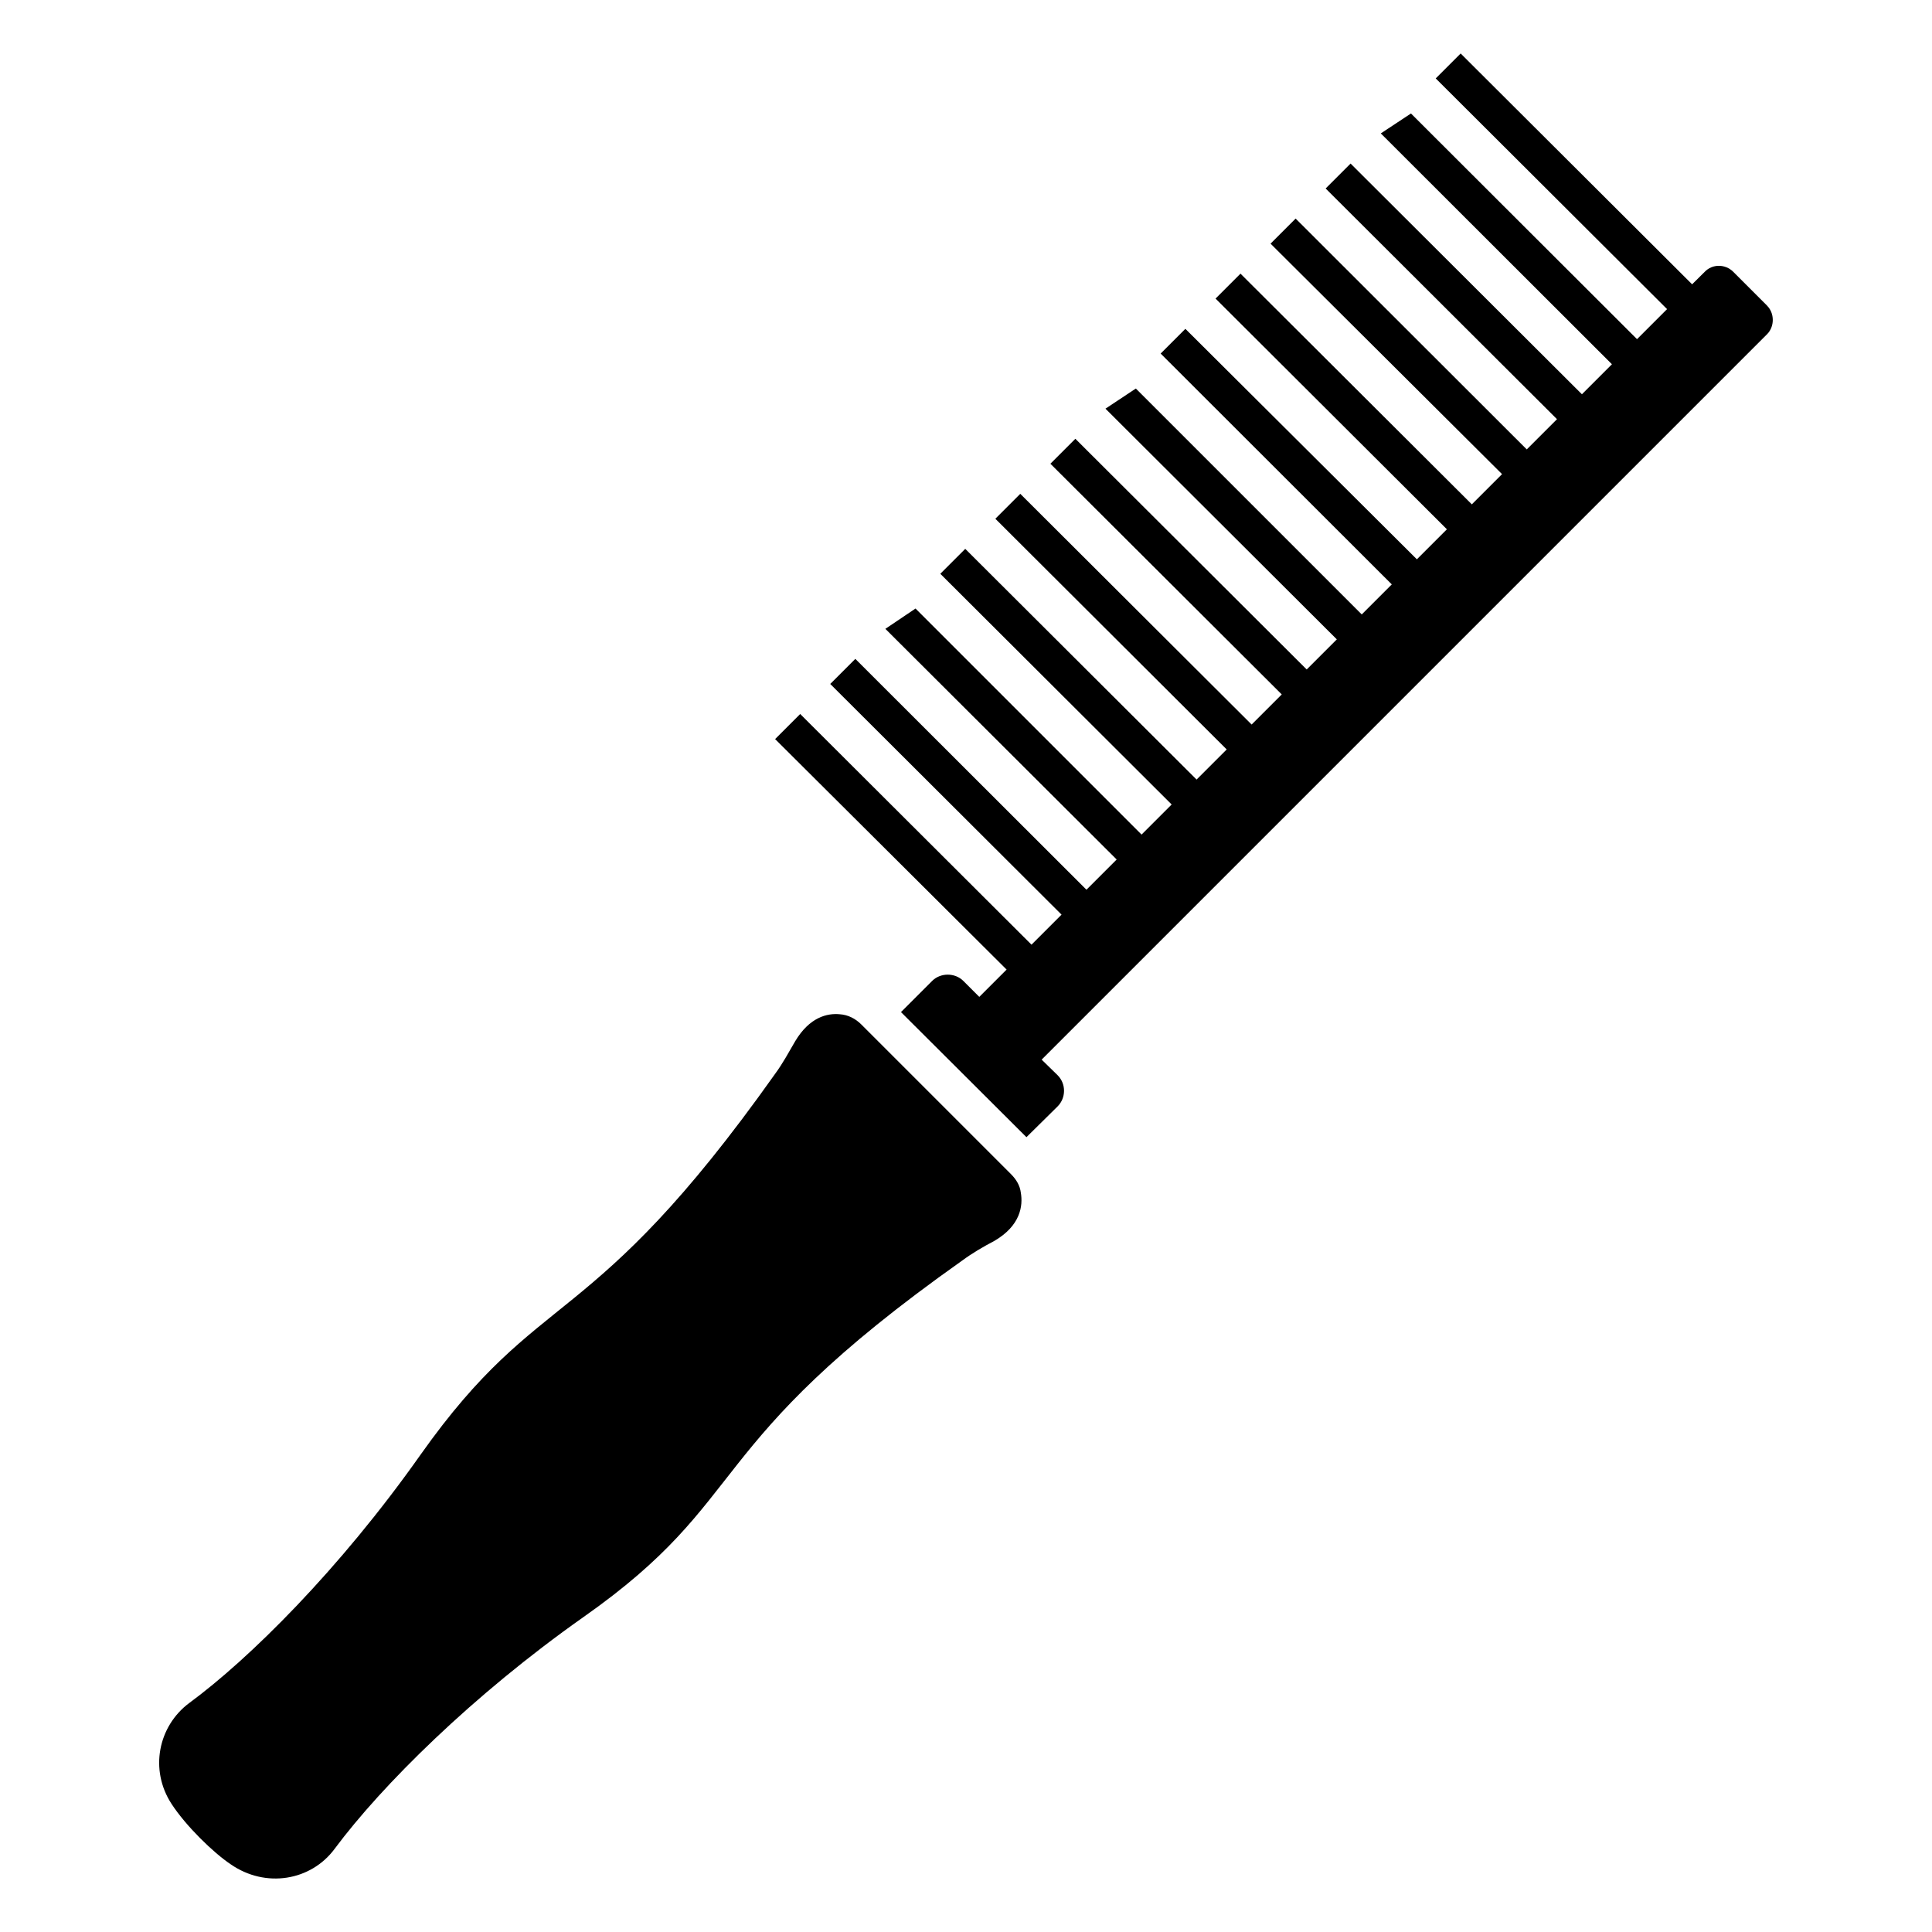 <?xml version="1.0" encoding="UTF-8"?>
<!-- Uploaded to: SVG Repo, www.svgrepo.com, Generator: SVG Repo Mixer Tools -->
<svg fill="#000000" width="800px" height="800px" version="1.1" viewBox="144 144 512 512" xmlns="http://www.w3.org/2000/svg">
 <g>
  <path d="m612.3 225-8.969-8.969c-2.117-2.117-5.543-2.117-7.559 0l-3.344 3.316-61.34-61.172-6.606 6.606 61.309 61.137-7.965 7.965-59.906-59.809-7.992 5.281 61.25 61.176-7.953 7.953-61.309-61.141-6.606 6.606 61.309 61.137-8.012 8.012-61.25-61.176-6.648 6.648 61.348 61.078-8.008 8.008-61.309-61.137-6.606 6.606 61.309 61.141-7.957 7.957-61.348-61.078-6.551 6.551 61.25 61.176-7.961 7.961-59.867-59.867-8.047 5.336 61.309 61.137-7.981 7.981-61.309-61.141-6.613 6.613 61.309 61.137-7.981 7.981-61.309-61.141-6.606 6.606 61.309 61.137-7.981 7.981-61.309-61.141-6.606 6.606 61.309 61.141-7.973 7.973-59.906-59.906-7.992 5.383 61.297 61.129-8.008 8.008-61.25-61.176-6.648 6.648 61.297 61.129-7.961 7.961-61.297-61.129-6.648 6.648 61.348 61.078-7.238 7.238-4.231-4.231c-2.215-2.215-6.047-2.215-8.262 0l-8.262 8.262 33.25 33.152 8.262-8.16c2.215-2.215 2.316-5.945 0-8.262l-4.231-4.133 192.25-192.25c2.008-2.012 2.008-5.539-0.008-7.555z"/>
  <path d="m194.14 595.32c-8.234 6.152-10.574 17.703-4.672 26.746 3.832 5.887 11.094 12.93 15.652 15.98 9.227 6.414 21.297 4.43 27.605-4.144 12.445-16.723 36.52-40.648 65.844-61.324 45.344-31.867 30.297-44.914 100.39-94.492 2.664-1.969 5.586-3.676 8.516-5.211 7.016-4.062 7.648-9.387 7.055-12.789-0.215-1.867-1.188-3.504-2.578-4.894l-39.715-39.715c-1.562-1.562-3.539-2.547-5.66-2.684-3.312-0.336-8.031 0.734-11.855 7.164-1.707 2.926-3.324 5.934-5.293 8.598-49.344 69.598-61.859 55.594-93.961 100.93-21.605 30.629-45.586 54.27-61.332 65.84z"/>
 </g>
</svg>
